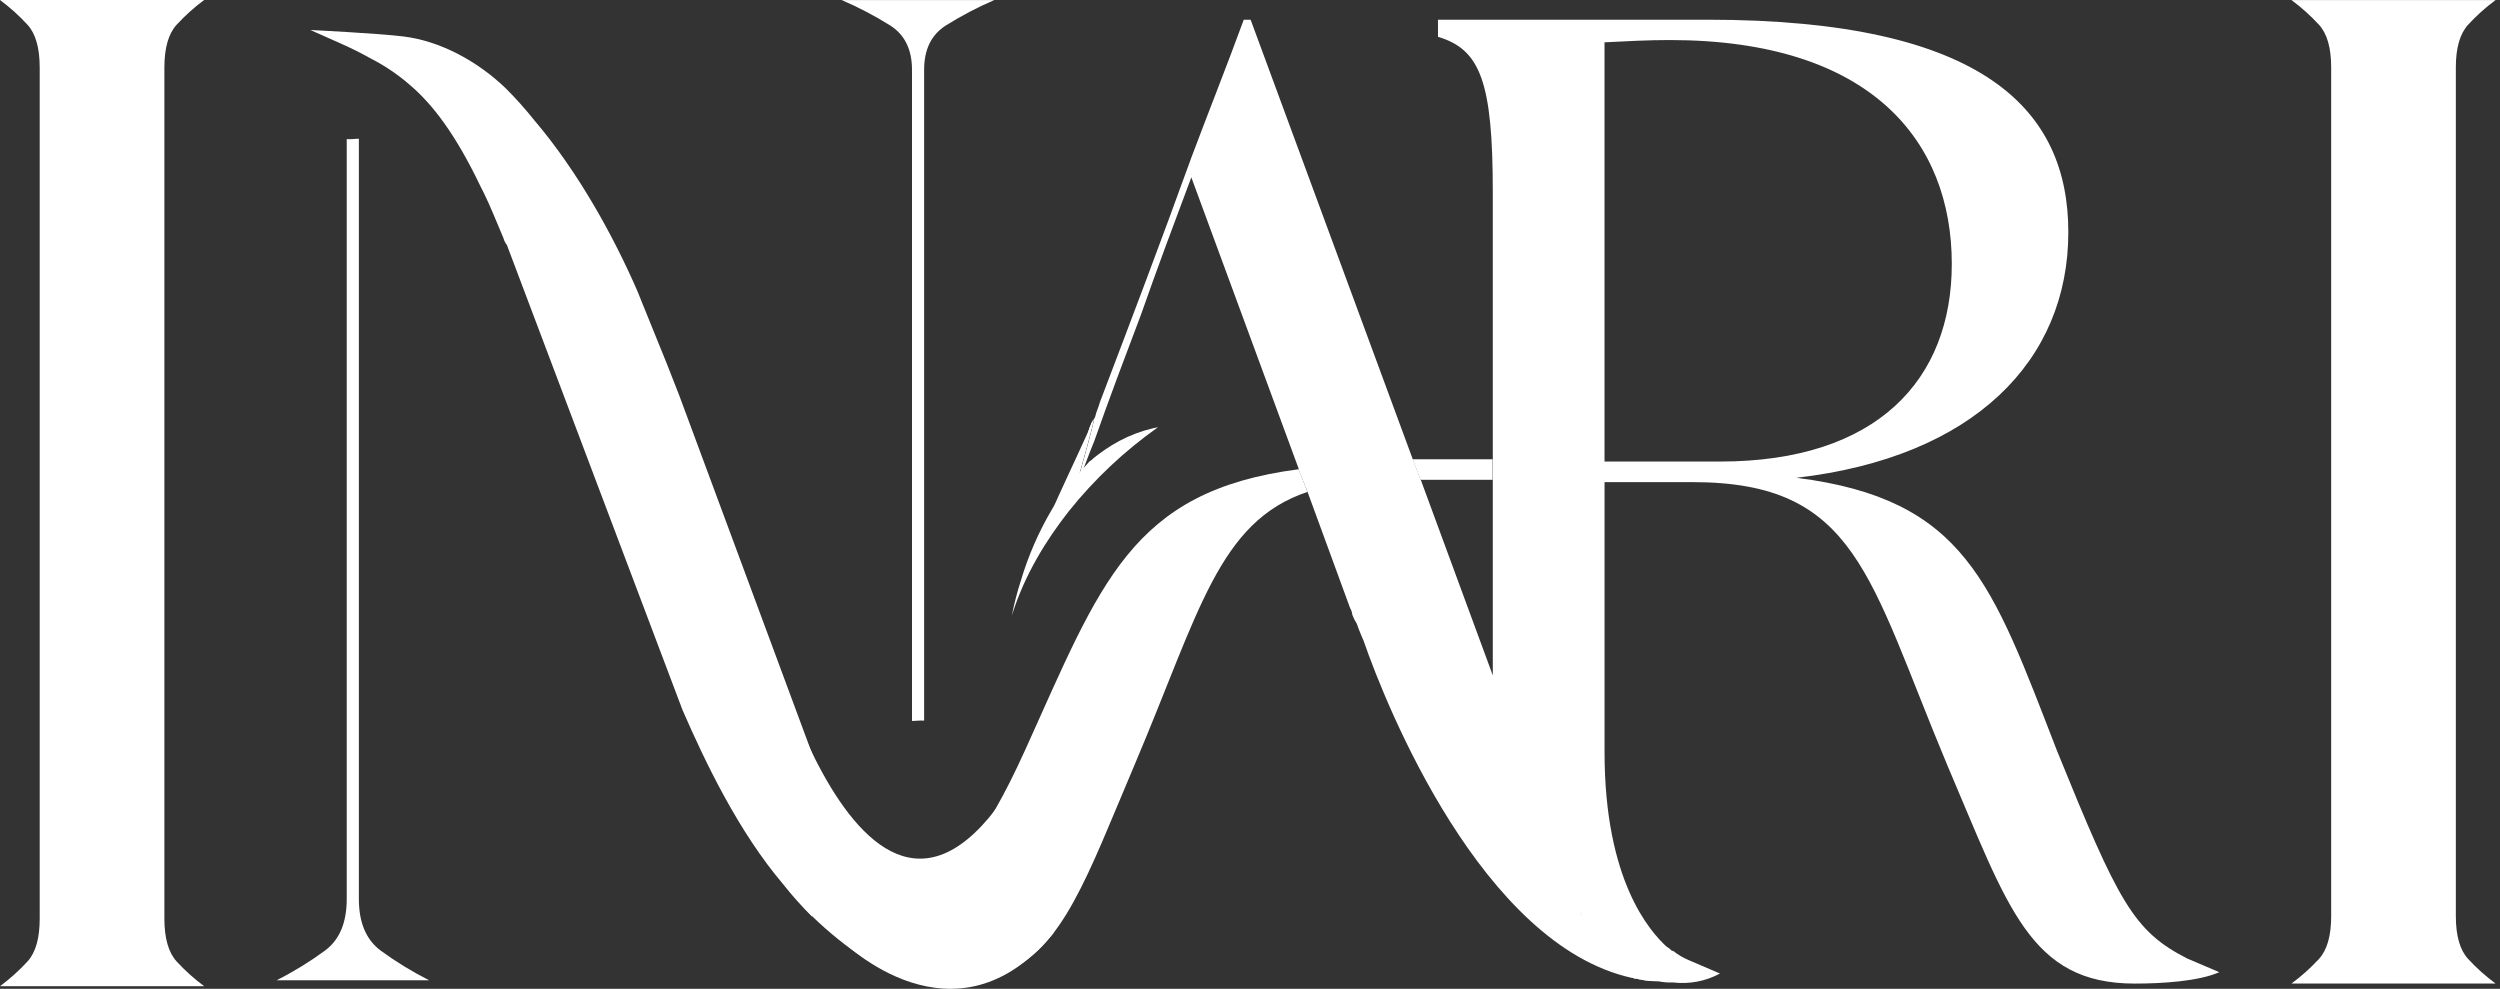 <svg width="134" height="53" viewBox="0 0 134 53" fill="none" xmlns="http://www.w3.org/2000/svg">
<rect x="0" y="0" width="134" height="53" fill="#333333" stroke="none"/>
<path d="M43.519 40.754C43.604 40.864 43.667 40.989 43.703 41.123C44.07 41.979 44.374 42.774 44.743 43.52L44.925 43.887C46.335 46.887 47.682 48.541 48.967 49.519C49.263 49.803 49.592 50.05 49.947 50.255C49.151 51.051 48.355 51.358 47.497 51.358C47.151 51.388 46.803 51.388 46.457 51.358C46.579 51.417 46.498 51.202 46.62 51.262L46.457 51.417H46.395C45.388 50.75 44.445 49.992 43.576 49.153C43.035 48.61 42.524 48.038 42.047 47.439" fill="white"/>
<path d="M35.735 19.479L36.408 21.196L44.675 43.486L44.857 43.855L44.982 44.282L45.164 44.651L44.925 45.325C44.445 46.55 44.007 47.834 43.517 49.119C42.974 48.578 42.463 48.006 41.986 47.405C39.589 44.589 37.808 40.869 36.583 38.057L27.169 13.13C27.082 13.021 27.019 12.895 26.984 12.761C26.617 11.905 26.311 11.11 25.944 10.364L25.759 9.997C24.412 7.181 23.187 5.59 21.962 4.547C21.329 3.995 20.63 3.523 19.882 3.14C19.331 2.833 18.842 2.589 18.291 2.344L16.637 1.608C16.637 1.608 20.299 1.788 21.62 1.954C23.58 2.193 25.577 3.262 27.106 4.732C27.649 5.274 28.16 5.846 28.638 6.445C31.035 9.262 32.923 12.751 34.151 15.57L35.735 19.479Z" fill="white"/>
<path d="M48.883 3.74V38.643C49.106 38.643 49.308 38.607 49.533 38.626V3.74C49.533 2.649 49.919 1.86 50.7 1.364C51.529 0.845 52.397 0.389 53.296 0.003H45.113C46.014 0.39 46.883 0.845 47.714 1.364C48.49 1.86 48.883 2.649 48.883 3.74Z" fill="white"/>
<path d="M19.235 48.182V7.436C19.012 7.436 18.811 7.479 18.585 7.455V48.182C18.585 49.455 18.199 50.375 17.418 50.953C16.598 51.554 15.73 52.087 14.822 52.544H23.005C22.096 52.086 21.227 51.554 20.405 50.953C19.628 50.375 19.235 49.455 19.235 48.182Z" fill="white"/>
<path d="M2.128 49.234V3.622C2.128 2.565 1.91 1.8 1.469 1.321C1.022 0.836 0.53 0.394 0 0H10.942C10.411 0.393 9.92 0.835 9.472 1.321C9.031 1.8 8.811 2.565 8.811 3.622V49.234C8.811 50.29 9.031 51.059 9.472 51.54C9.92 52.025 10.411 52.467 10.942 52.86H0C0.53 52.467 1.022 52.025 1.469 51.54C1.91 51.062 2.13 50.293 2.128 49.234Z" fill="white"/>
<path d="M124.951 49.105V3.615C124.951 2.56 124.733 1.798 124.292 1.321C123.844 0.836 123.353 0.395 122.822 0.003H133.764C133.233 0.394 132.741 0.836 132.295 1.321C131.854 1.801 131.633 2.56 131.633 3.615V49.105C131.633 50.16 131.854 50.926 132.295 51.404C132.742 51.888 133.234 52.328 133.764 52.719H122.822C123.352 52.328 123.844 51.887 124.292 51.404C124.733 50.924 124.952 50.158 124.951 49.105Z" fill="white"/>
<path d="M84.717 48.925V49.048H84.777C84.777 48.995 84.717 48.995 84.717 48.925Z" fill="white"/>
<path d="M117.23 51.373C114.354 49.904 113.556 48.374 110.251 40.23C106.758 31.23 105.352 26.76 96.289 25.609C105.84 24.507 110.862 19.303 110.862 12.446C110.862 5.955 106.454 1.056 91.514 1.056H77.076V1.974C79.341 2.647 80.014 4.371 80.014 10.3V36.201L76.158 25.731L75.729 24.629L67.033 1.056H66.666C65.748 3.565 64.768 6.015 63.85 8.464C62.258 12.872 60.605 17.22 58.951 21.568C58.891 21.808 58.769 22.047 58.711 22.301C58.707 22.348 58.685 22.392 58.651 22.424C58.589 22.853 58.1 24.569 57.793 25.669C57.855 25.669 57.855 25.669 57.855 25.609C57.863 25.609 57.871 25.608 57.879 25.604C57.886 25.601 57.893 25.597 57.898 25.591C57.904 25.585 57.908 25.578 57.911 25.57C57.914 25.563 57.916 25.555 57.915 25.547C58.155 24.936 58.395 24.262 58.651 23.648C59.447 21.384 60.303 19.118 61.161 16.853C62.019 14.404 62.937 11.954 63.855 9.505L69.607 25.118V25.18L70.099 26.405L72.364 32.589C72.431 32.701 72.472 32.826 72.486 32.956C72.549 33.123 72.63 33.283 72.725 33.435C72.725 33.435 72.848 33.802 73.092 34.353C74.317 37.903 79.461 50.652 87.473 52.416H87.536C87.974 52.54 88.427 52.601 88.883 52.598C89.145 52.65 89.412 52.67 89.678 52.66C90.545 52.763 91.422 52.596 92.19 52.181L90.474 51.445C90.189 51.321 89.921 51.16 89.678 50.965H89.618C89.527 50.873 89.424 50.792 89.312 50.726C88.454 49.928 86.004 47.234 86.004 40.316V25.842H90.719C99.537 25.842 100.148 30.923 104.381 41.026C107.626 48.619 108.789 52.72 114.424 52.72C115.893 52.72 117.851 52.598 118.954 52.109L117.23 51.373ZM84.717 49.048V48.926C84.717 48.986 84.777 48.986 84.777 49.048H84.717ZM86.002 24.739V2.268C87.166 2.206 88.398 2.146 89.494 2.146C100.33 2.146 104.616 7.594 104.616 14.147C104.616 20.331 100.637 24.739 92.188 24.739H86.002Z" fill="white"/>
<path d="M57.774 25.656C57.837 25.656 57.837 25.656 57.837 25.596C57.824 25.726 57.781 25.852 57.712 25.963C57.666 26.034 57.644 26.118 57.652 26.203C57.53 26.572 57.467 26.754 57.467 26.754C57.467 26.876 57.407 26.939 57.407 26.994C57.345 26.934 57.285 26.811 57.168 26.754C57.168 26.694 57.168 26.694 57.105 26.632C57.174 26.52 57.216 26.395 57.228 26.265V26.203C57.396 25.874 57.519 25.524 57.594 25.163C57.893 24.51 58.139 23.834 58.33 23.142C58.381 22.979 58.442 22.818 58.512 22.663C58.575 22.538 58.637 22.478 58.637 22.423C58.57 22.84 58.081 24.547 57.774 25.656Z" fill="white"/>
<path d="M84.777 49.048H84.717V48.925C84.717 48.995 84.777 48.995 84.777 49.048Z" fill="white"/>
<path d="M70.083 26.366C65.306 27.958 64.266 32.857 60.836 40.939C58.264 47.001 56.98 50.857 53.794 52.144L52.998 51.778L52.387 51.538C52.203 51.478 52.08 51.356 51.908 51.298C51.709 51.185 51.505 51.083 51.294 50.994C50.815 50.809 50.925 47.43 50.496 47.123C51.584 45.575 52.548 45.5 54.969 40.155C58.986 31.287 60.601 26.318 69.602 25.153L70.083 26.366Z" fill="white"/>
<path d="M80.003 24.615V25.718H76.144L75.715 24.615H80.003Z" fill="white"/>
<path d="M84.777 49.048H84.717V48.925C84.717 48.995 84.777 48.995 84.777 49.048Z" fill="white"/>
<path d="M88.88 52.589C88.455 52.519 88.026 52.478 87.596 52.467L87.533 52.407C87.971 52.532 88.425 52.593 88.88 52.589Z" fill="white"/>
<path d="M84.777 49.048H84.717V48.925C84.717 48.995 84.777 48.995 84.777 49.048Z" fill="white"/>
<path d="M84.777 49.048H84.717V48.925C84.717 48.995 84.777 48.995 84.777 49.048Z" fill="white"/>
<path d="M62.07 22.899C60.277 24.165 58.67 25.676 57.298 27.389C56.099 28.916 54.915 30.795 54.234 32.997C54.357 32.368 54.517 31.747 54.714 31.137C55.113 29.791 55.676 28.499 56.392 27.291C56.69 26.805 57.014 26.336 57.362 25.886C57.621 25.593 57.882 25.303 58.414 24.714C58.462 24.714 58.578 24.587 58.616 24.556C58.695 24.493 58.772 24.429 58.855 24.369C58.939 24.309 59.095 24.196 59.208 24.115C59.461 23.941 59.724 23.781 59.994 23.635C60.568 23.33 61.178 23.101 61.811 22.952L62.07 22.899Z" fill="white"/>
<path d="M56.244 27.618C56.244 27.618 56.244 27.555 56.368 27.494L56.307 27.618H56.244Z" fill="white"/>
<path d="M58.633 22.411C58.57 22.84 58.081 24.556 57.775 25.656C57.724 25.75 57.703 25.857 57.712 25.963C57.666 26.034 57.645 26.119 57.652 26.203C57.53 26.572 57.468 26.754 57.468 26.754V26.464L57.163 26.771L56.365 27.507V27.423C56.672 26.689 57.775 24.362 58.326 23.137C58.377 22.974 58.438 22.814 58.508 22.658C58.57 22.533 58.633 22.474 58.633 22.411Z" fill="white"/>
<path d="M41.412 34.819C41.412 34.819 48.325 59.804 57.5 35.155C56.69 41.178 50.789 50.639 50.789 50.761C50.789 50.883 49.463 51.403 49.463 51.403L44.876 49.598L40.916 42.739" fill="white"/>
<path d="M45.164 50.456C45.164 50.456 51.202 56.487 56.492 49.977L51.218 48.656L45.164 50.456Z" fill="white"/>
</svg>
